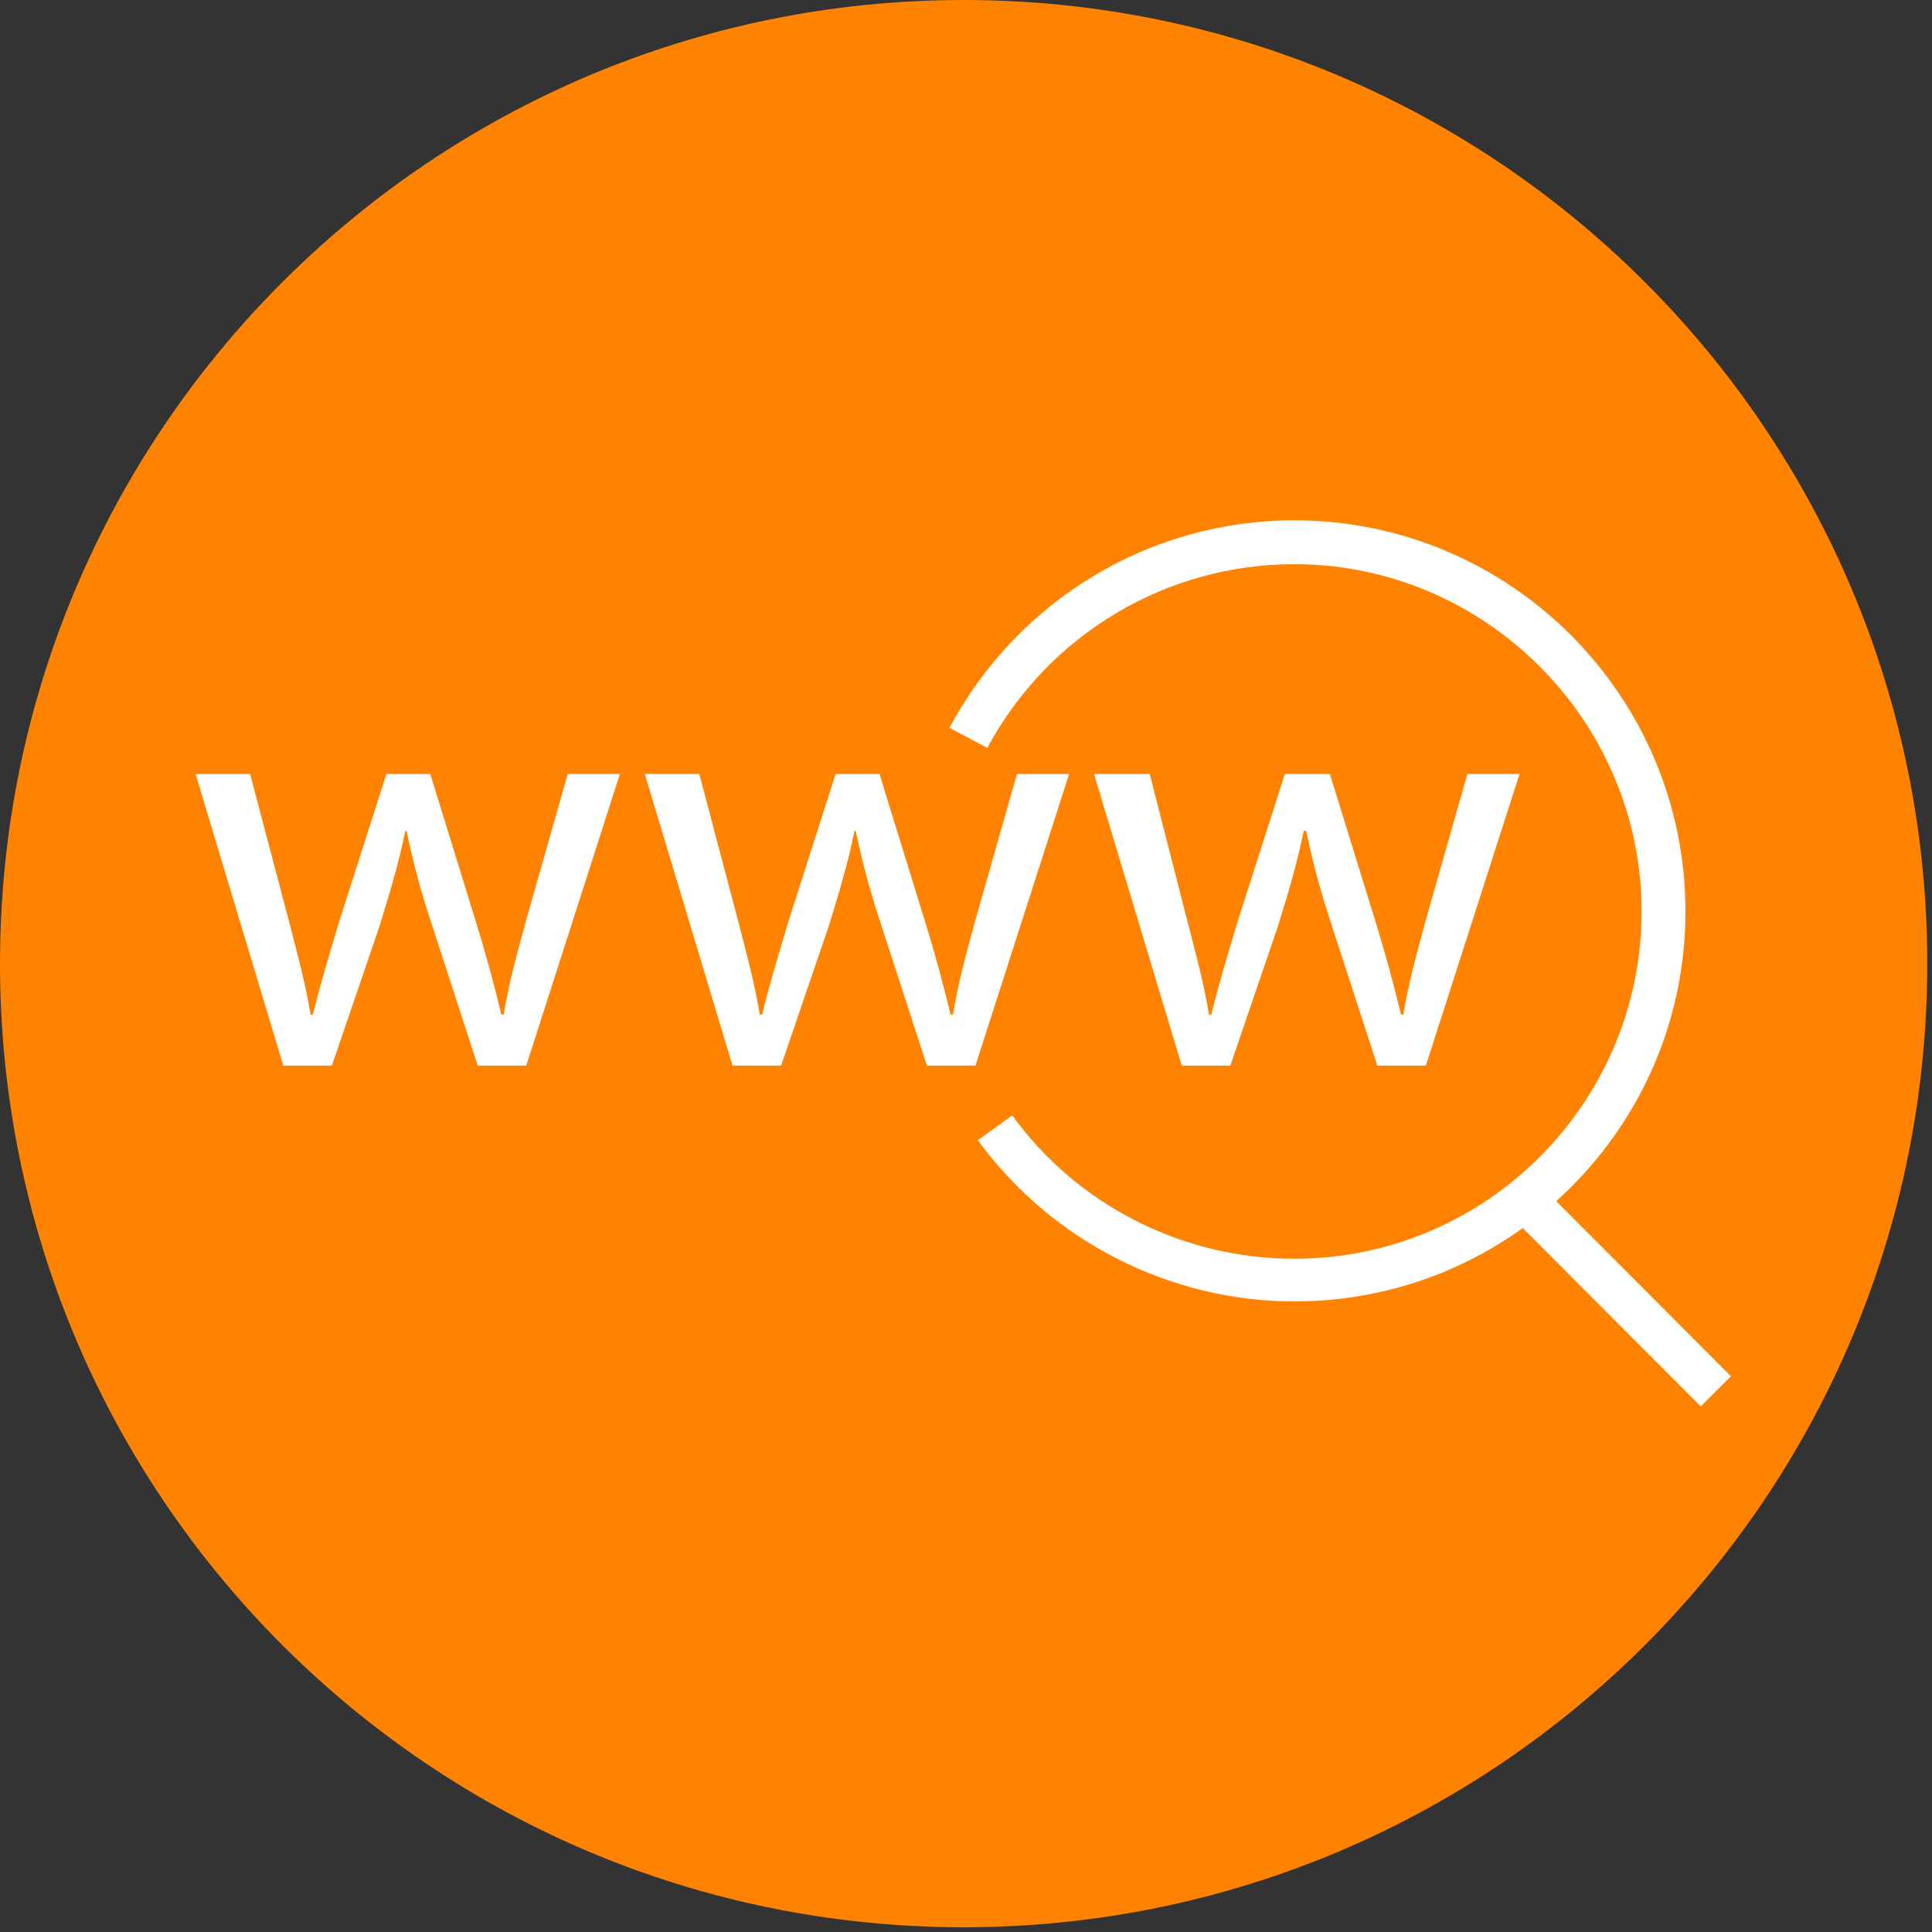 <?xml version="1.0" encoding="UTF-8"?> <svg xmlns="http://www.w3.org/2000/svg" width="326" height="326" viewBox="0 0 326 326" fill="none"><rect x="0" y="0" width="326" height="326" fill="#333333" stroke="none"/> <path d="M162.6 325.2C252.402 325.2 325.2 252.402 325.2 162.6C325.2 72.799 252.402 0 162.6 0C72.799 0 0 72.799 0 162.6C0 252.402 72.799 325.2 162.6 325.2Z" fill="#FF8200"></path> <path d="M42.2 130.6L48.8 155.6C50.2 161 51.6 166.2 52.4 171.2H52.8C54 166.2 55.6 161 57.2 155.6L65.2 130.6H72.6L80.2 155.2C82 161 83.4 166.2 84.6 171.2H85C85.8 166.2 87.2 161 88.8 155.2L95.8 130.6H104.6L88.8 179.8H80.6L73 156.4C71.2 151 69.8 146 68.6 140.2H68.4C67.2 146 65.6 151.2 64 156.4L56 179.8H47.8L33 130.6H42.2V130.6Z" fill="white"></path> <path d="M118 130.6L124.6 155.6C126 161 127.4 166.2 128.2 171.2H128.6C129.8 166.2 131.4 161 133 155.6L141 130.6H148.4L156 155.2C157.8 161 159.2 166.2 160.4 171.2H160.8C161.6 166.2 163 161 164.6 155.2L171.6 130.6H180.4L164.6 179.8H156.4L148.8 156.4C147 151 145.6 146 144.4 140.2H144.2C143 146 141.4 151.2 139.8 156.4L131.8 179.8H123.6L108.8 130.6H118Z" fill="white"></path> <path d="M194 130.6L200.4 155.6C201.8 161 203.2 166.2 204 171.2H204.4C205.6 166.2 207.2 161 208.8 155.6L216.8 130.6H224.4L232 155.2C233.8 161 235.2 166.2 236.4 171.2H236.8C237.6 166.2 239 161 240.6 155.2L247.6 130.6H256.4L240.6 179.8H232.4L224.8 156.4C223 151 221.6 146 220.4 140.2H220C218.8 146 217.2 151.2 215.6 156.4L207.6 179.8H199.4L184.6 130.6H194Z" fill="white"></path> <path d="M218.4 219.6C197.4 219.6 177.4 209.4 165 192.4L170.8 188.2C181.8 203.4 199.6 212.4 218.4 212.4C250.8 212.4 277 186 277 153.8C277 121.6 250.6 95.2 218.4 95.2C196.6 95.2 176.8 107.2 166.6 126.2L160.2 122.8C171.8 101.2 194 87.8 218.4 87.8C254.8 87.8 284.4 117.4 284.4 153.8C284.4 190.2 254.8 219.6 218.4 219.6Z" fill="white"></path> <path d="M261.141 201.223L256.044 206.308L286.98 237.314L292.077 232.229L261.141 201.223Z" fill="white"></path> </svg> 